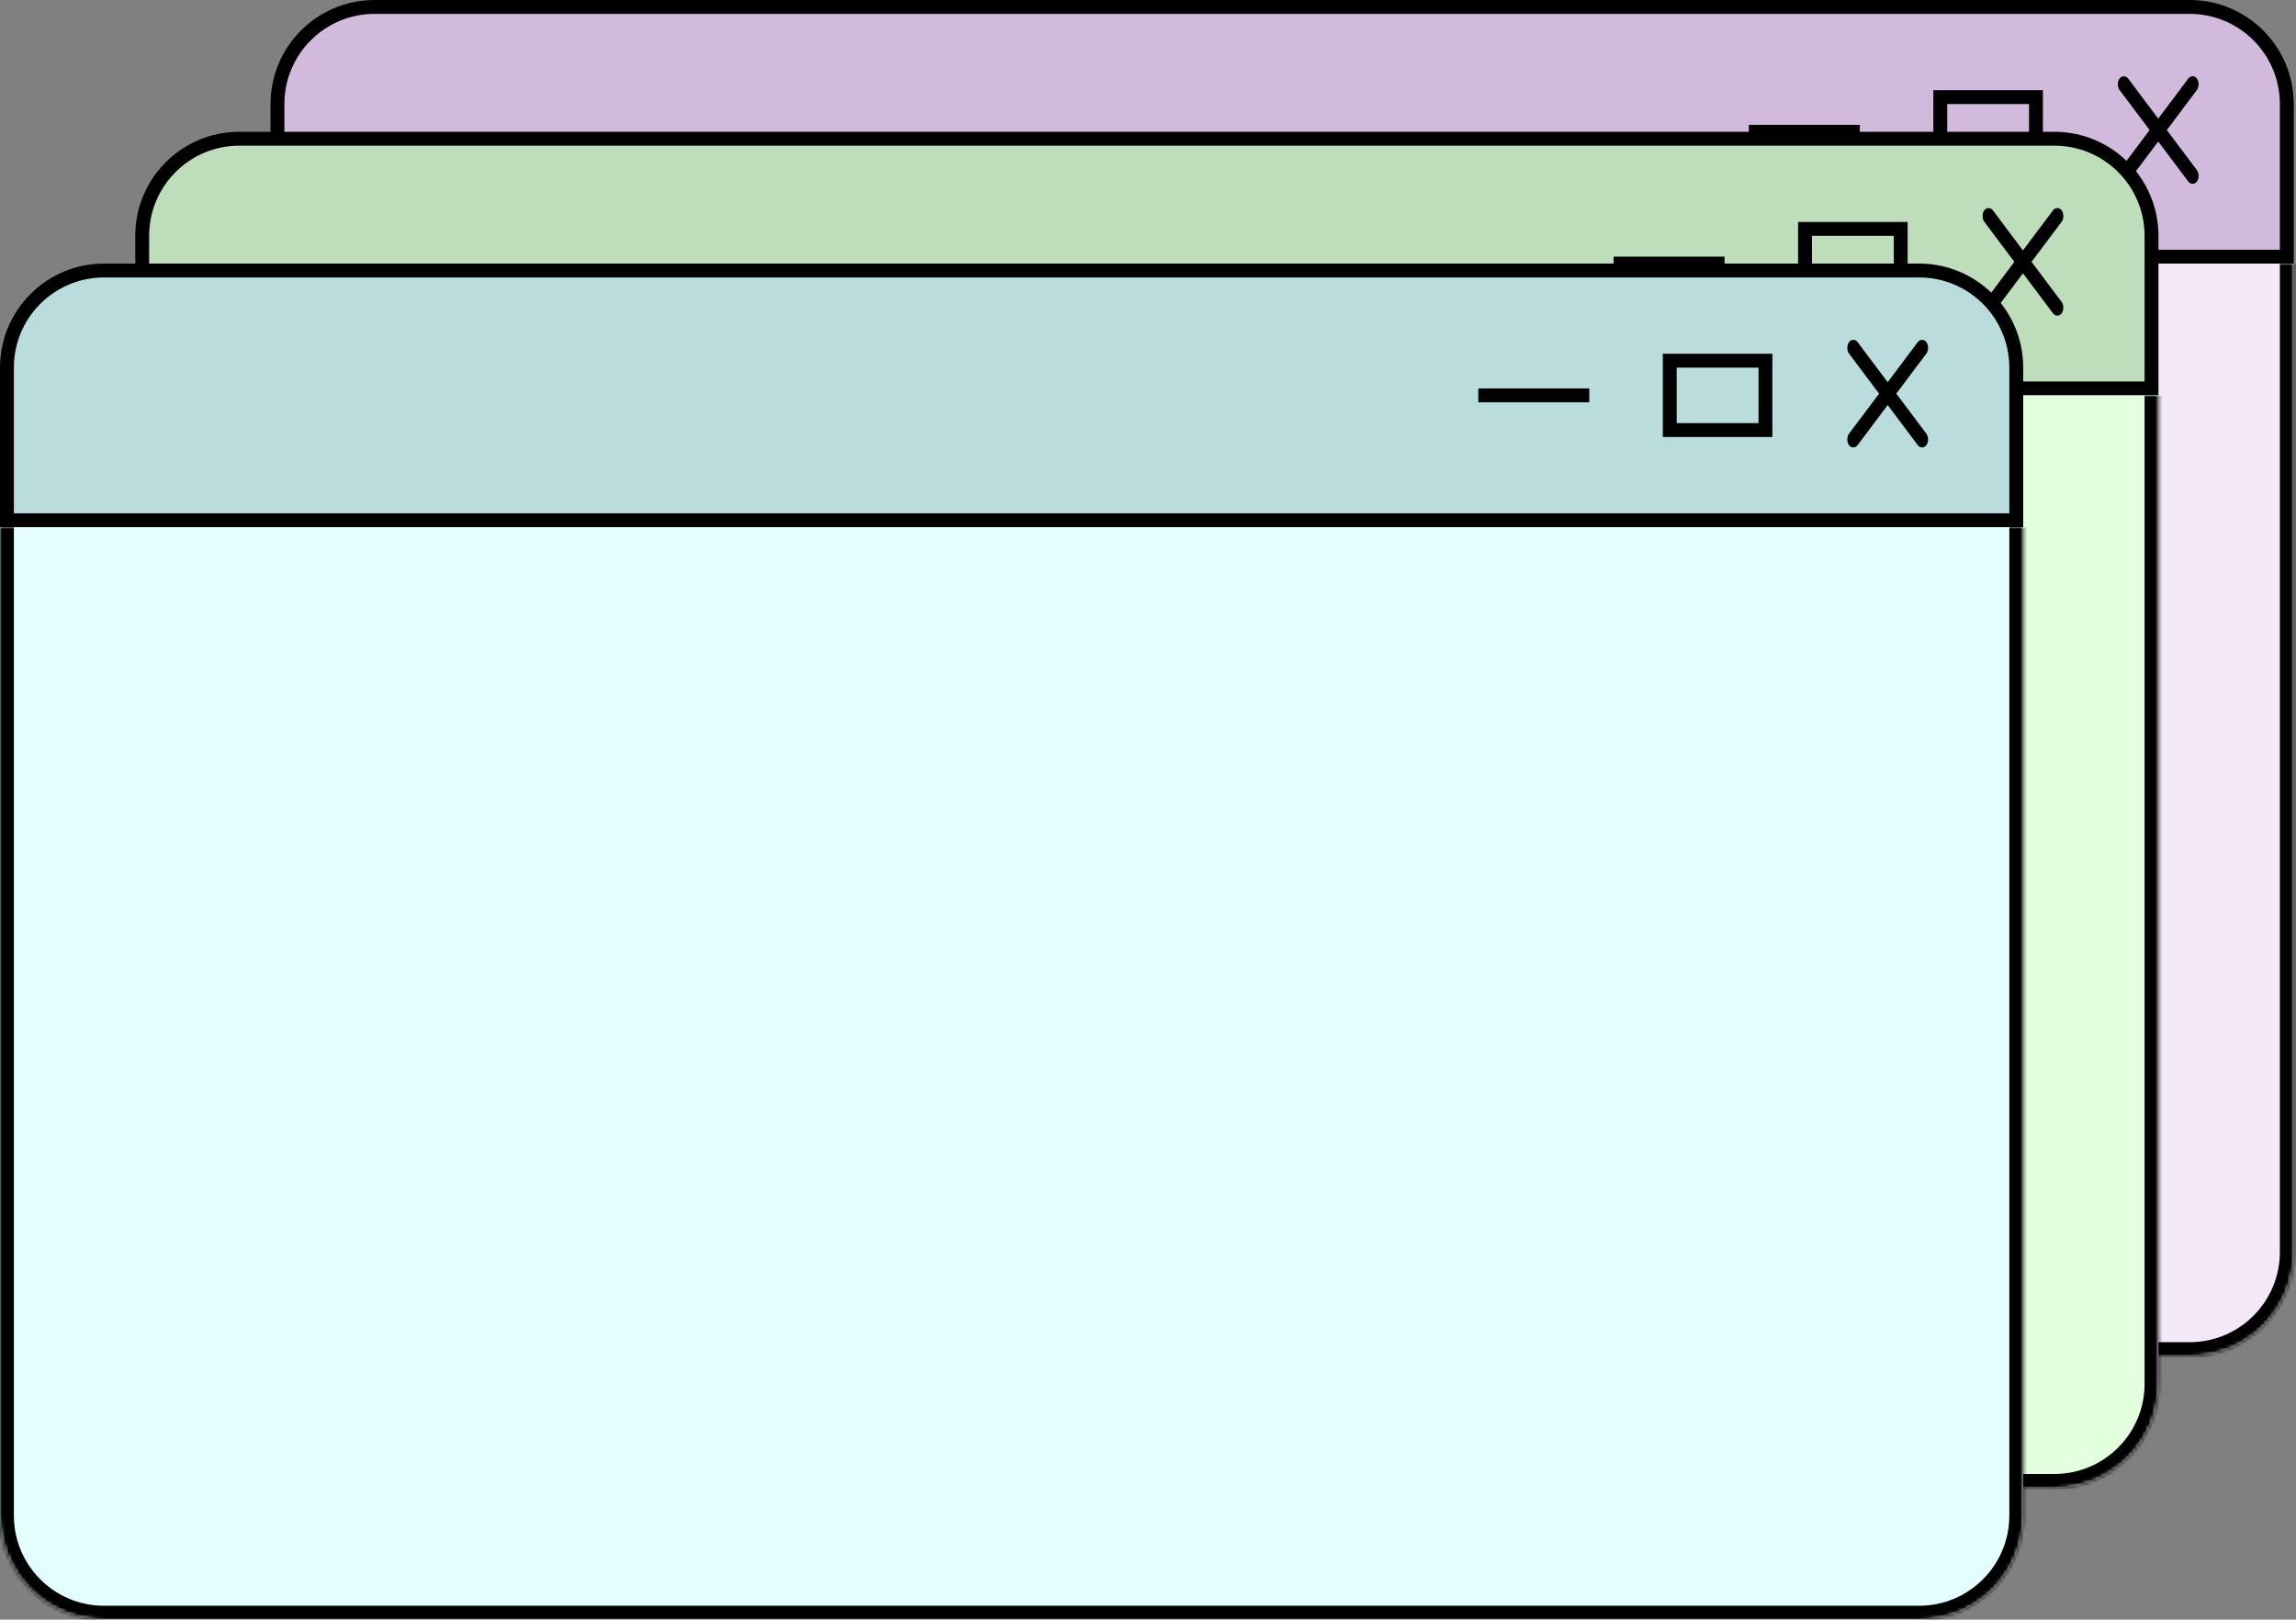 <svg width="662" height="467" viewBox="0 0 662 467" fill="none" xmlns="http://www.w3.org/2000/svg">
<rect x="0" y="0" width="662" height="467" fill="#808080" stroke="none"/>
<path d="M108 2H631.345C646.809 2 659.345 14.536 659.345 30V74H80V30C80 14.536 92.536 2 108 2Z" fill="#D2BADD" stroke="black" stroke-width="4"/>
<mask id="path-2-inside-1_346_454" fill="white">
<path d="M78 76H661.345V361C661.345 377.569 647.913 391 631.345 391H108C91.431 391 78 377.569 78 361V76Z"/>
</mask>
<path d="M78 76H661.345V361C661.345 377.569 647.913 391 631.345 391H108C91.431 391 78 377.569 78 361V76Z" fill="#F4E9F9"/>
<path d="M78 76H661.345H78ZM665.345 361C665.345 379.778 650.123 395 631.345 395H108C89.222 395 74 379.778 74 361H82C82 375.359 93.641 387 108 387H631.345C645.704 387 657.345 375.359 657.345 361H665.345ZM108 395C89.222 395 74 379.778 74 361V76H82V361C82 375.359 93.641 387 108 387V395ZM665.345 76V361C665.345 379.778 650.123 395 631.345 395V387C645.704 387 657.345 375.359 657.345 361V76H665.345Z" fill="black" mask="url(#path-2-inside-1_346_454)"/>
<path d="M622.274 40.8L613.601 52.352C613.277 52.784 612.864 53 612.362 53C611.861 53 611.448 52.784 611.123 52.352C610.799 51.919 610.637 51.37 610.637 50.702C610.637 50.034 610.799 49.483 611.123 49.051L619.796 37.5L611.123 25.949C610.799 25.517 610.637 24.966 610.637 24.299C610.637 23.631 610.799 23.081 611.123 22.648C611.448 22.216 611.861 22 612.362 22C612.864 22 613.277 22.216 613.601 22.648L622.274 34.2L630.947 22.648C631.272 22.216 631.685 22 632.186 22C632.688 22 633.101 22.216 633.425 22.648C633.75 23.081 633.912 23.631 633.912 24.299C633.912 24.966 633.75 25.517 633.425 25.949L624.752 37.5L633.425 49.051C633.75 49.483 633.912 50.034 633.912 50.702C633.912 51.37 633.75 51.919 633.425 52.352C633.101 52.784 632.688 53 632.186 53C631.685 53 631.272 52.784 630.947 52.352L622.274 40.8Z" fill="black"/>
<rect x="559.437" y="28" width="27.588" height="20" stroke="black" stroke-width="4"/>
<path d="M504.235 38H536.239" stroke="black" stroke-width="4"/>
<path d="M69 40H592.345C607.809 40 620.345 52.536 620.345 68V112H41V68C41 52.536 53.536 40 69 40Z" fill="#BEDDBA" stroke="black" stroke-width="4"/>
<mask id="path-8-inside-2_346_454" fill="white">
<path d="M39 114H622.345V399C622.345 415.569 608.913 429 592.345 429H69C52.431 429 39 415.569 39 399V114Z"/>
</mask>
<path d="M39 114H622.345V399C622.345 415.569 608.913 429 592.345 429H69C52.431 429 39 415.569 39 399V114Z" fill="#E2FFDE"/>
<path d="M39 114H622.345H39ZM626.345 399C626.345 417.778 611.123 433 592.345 433H69C50.222 433 35 417.778 35 399H43C43 413.359 54.641 425 69 425H592.345C606.704 425 618.345 413.359 618.345 399H626.345ZM69 433C50.222 433 35 417.778 35 399V114H43V399C43 413.359 54.641 425 69 425V433ZM626.345 114V399C626.345 417.778 611.123 433 592.345 433V425C606.704 425 618.345 413.359 618.345 399V114H626.345Z" fill="black" mask="url(#path-8-inside-2_346_454)"/>
<path d="M583.274 78.8L574.601 90.352C574.277 90.784 573.864 91 573.362 91C572.861 91 572.448 90.784 572.123 90.352C571.799 89.919 571.637 89.37 571.637 88.701C571.637 88.034 571.799 87.484 572.123 87.051L580.796 75.5L572.123 63.949C571.799 63.517 571.637 62.966 571.637 62.298C571.637 61.63 571.799 61.081 572.123 60.648C572.448 60.216 572.861 60 573.362 60C573.864 60 574.277 60.216 574.601 60.648L583.274 72.2L591.947 60.648C592.272 60.216 592.685 60 593.186 60C593.688 60 594.101 60.216 594.425 60.648C594.75 61.081 594.912 61.63 594.912 62.298C594.912 62.966 594.75 63.517 594.425 63.949L585.752 75.5L594.425 87.051C594.75 87.484 594.912 88.034 594.912 88.701C594.912 89.37 594.75 89.919 594.425 90.352C594.101 90.784 593.688 91 593.186 91C592.685 91 592.272 90.784 591.947 90.352L583.274 78.8Z" fill="black"/>
<rect x="520.437" y="66" width="27.588" height="20" stroke="black" stroke-width="4"/>
<path d="M465.235 76H497.239" stroke="black" stroke-width="4"/>
<path d="M30 78H553.345C568.809 78 581.345 90.536 581.345 106V150H2V106C2 90.536 14.536 78 30 78Z" fill="#BADCDD" stroke="black" stroke-width="4"/>
<mask id="path-14-inside-3_346_454" fill="white">
<path d="M0 152H583.345V437C583.345 453.569 569.913 467 553.345 467H30C13.431 467 0 453.569 0 437V152Z"/>
</mask>
<path d="M0 152H583.345V437C583.345 453.569 569.913 467 553.345 467H30C13.431 467 0 453.569 0 437V152Z" fill="#E4FEFF"/>
<path d="M0 152H583.345H0ZM587.345 437C587.345 455.778 572.123 471 553.345 471H30C11.222 471 -4 455.778 -4 437H4C4 451.359 15.641 463 30 463H553.345C567.704 463 579.345 451.359 579.345 437H587.345ZM30 471C11.222 471 -4 455.778 -4 437V152H4V437C4 451.359 15.641 463 30 463V471ZM587.345 152V437C587.345 455.778 572.123 471 553.345 471V463C567.704 463 579.345 451.359 579.345 437V152H587.345Z" fill="black" mask="url(#path-14-inside-3_346_454)"/>
<path d="M544.274 116.8L535.601 128.352C535.277 128.784 534.864 129 534.362 129C533.861 129 533.448 128.784 533.123 128.352C532.799 127.92 532.637 127.369 532.637 126.702C532.637 126.034 532.799 125.484 533.123 125.051L541.796 113.5L533.123 101.949C532.799 101.516 532.637 100.966 532.637 100.298C532.637 99.63 532.799 99.081 533.123 98.648C533.448 98.216 533.861 98 534.362 98C534.864 98 535.277 98.216 535.601 98.648L544.274 110.2L552.947 98.648C553.272 98.216 553.685 98 554.186 98C554.688 98 555.101 98.216 555.425 98.648C555.75 99.081 555.912 99.63 555.912 100.298C555.912 100.966 555.75 101.516 555.425 101.949L546.752 113.5L555.425 125.051C555.75 125.484 555.912 126.034 555.912 126.702C555.912 127.369 555.75 127.92 555.425 128.352C555.101 128.784 554.688 129 554.186 129C553.685 129 553.272 128.784 552.947 128.352L544.274 116.8Z" fill="black"/>
<rect x="481.437" y="104" width="27.588" height="20" stroke="black" stroke-width="4"/>
<path d="M426.235 114H458.239" stroke="black" stroke-width="4"/>
</svg>
